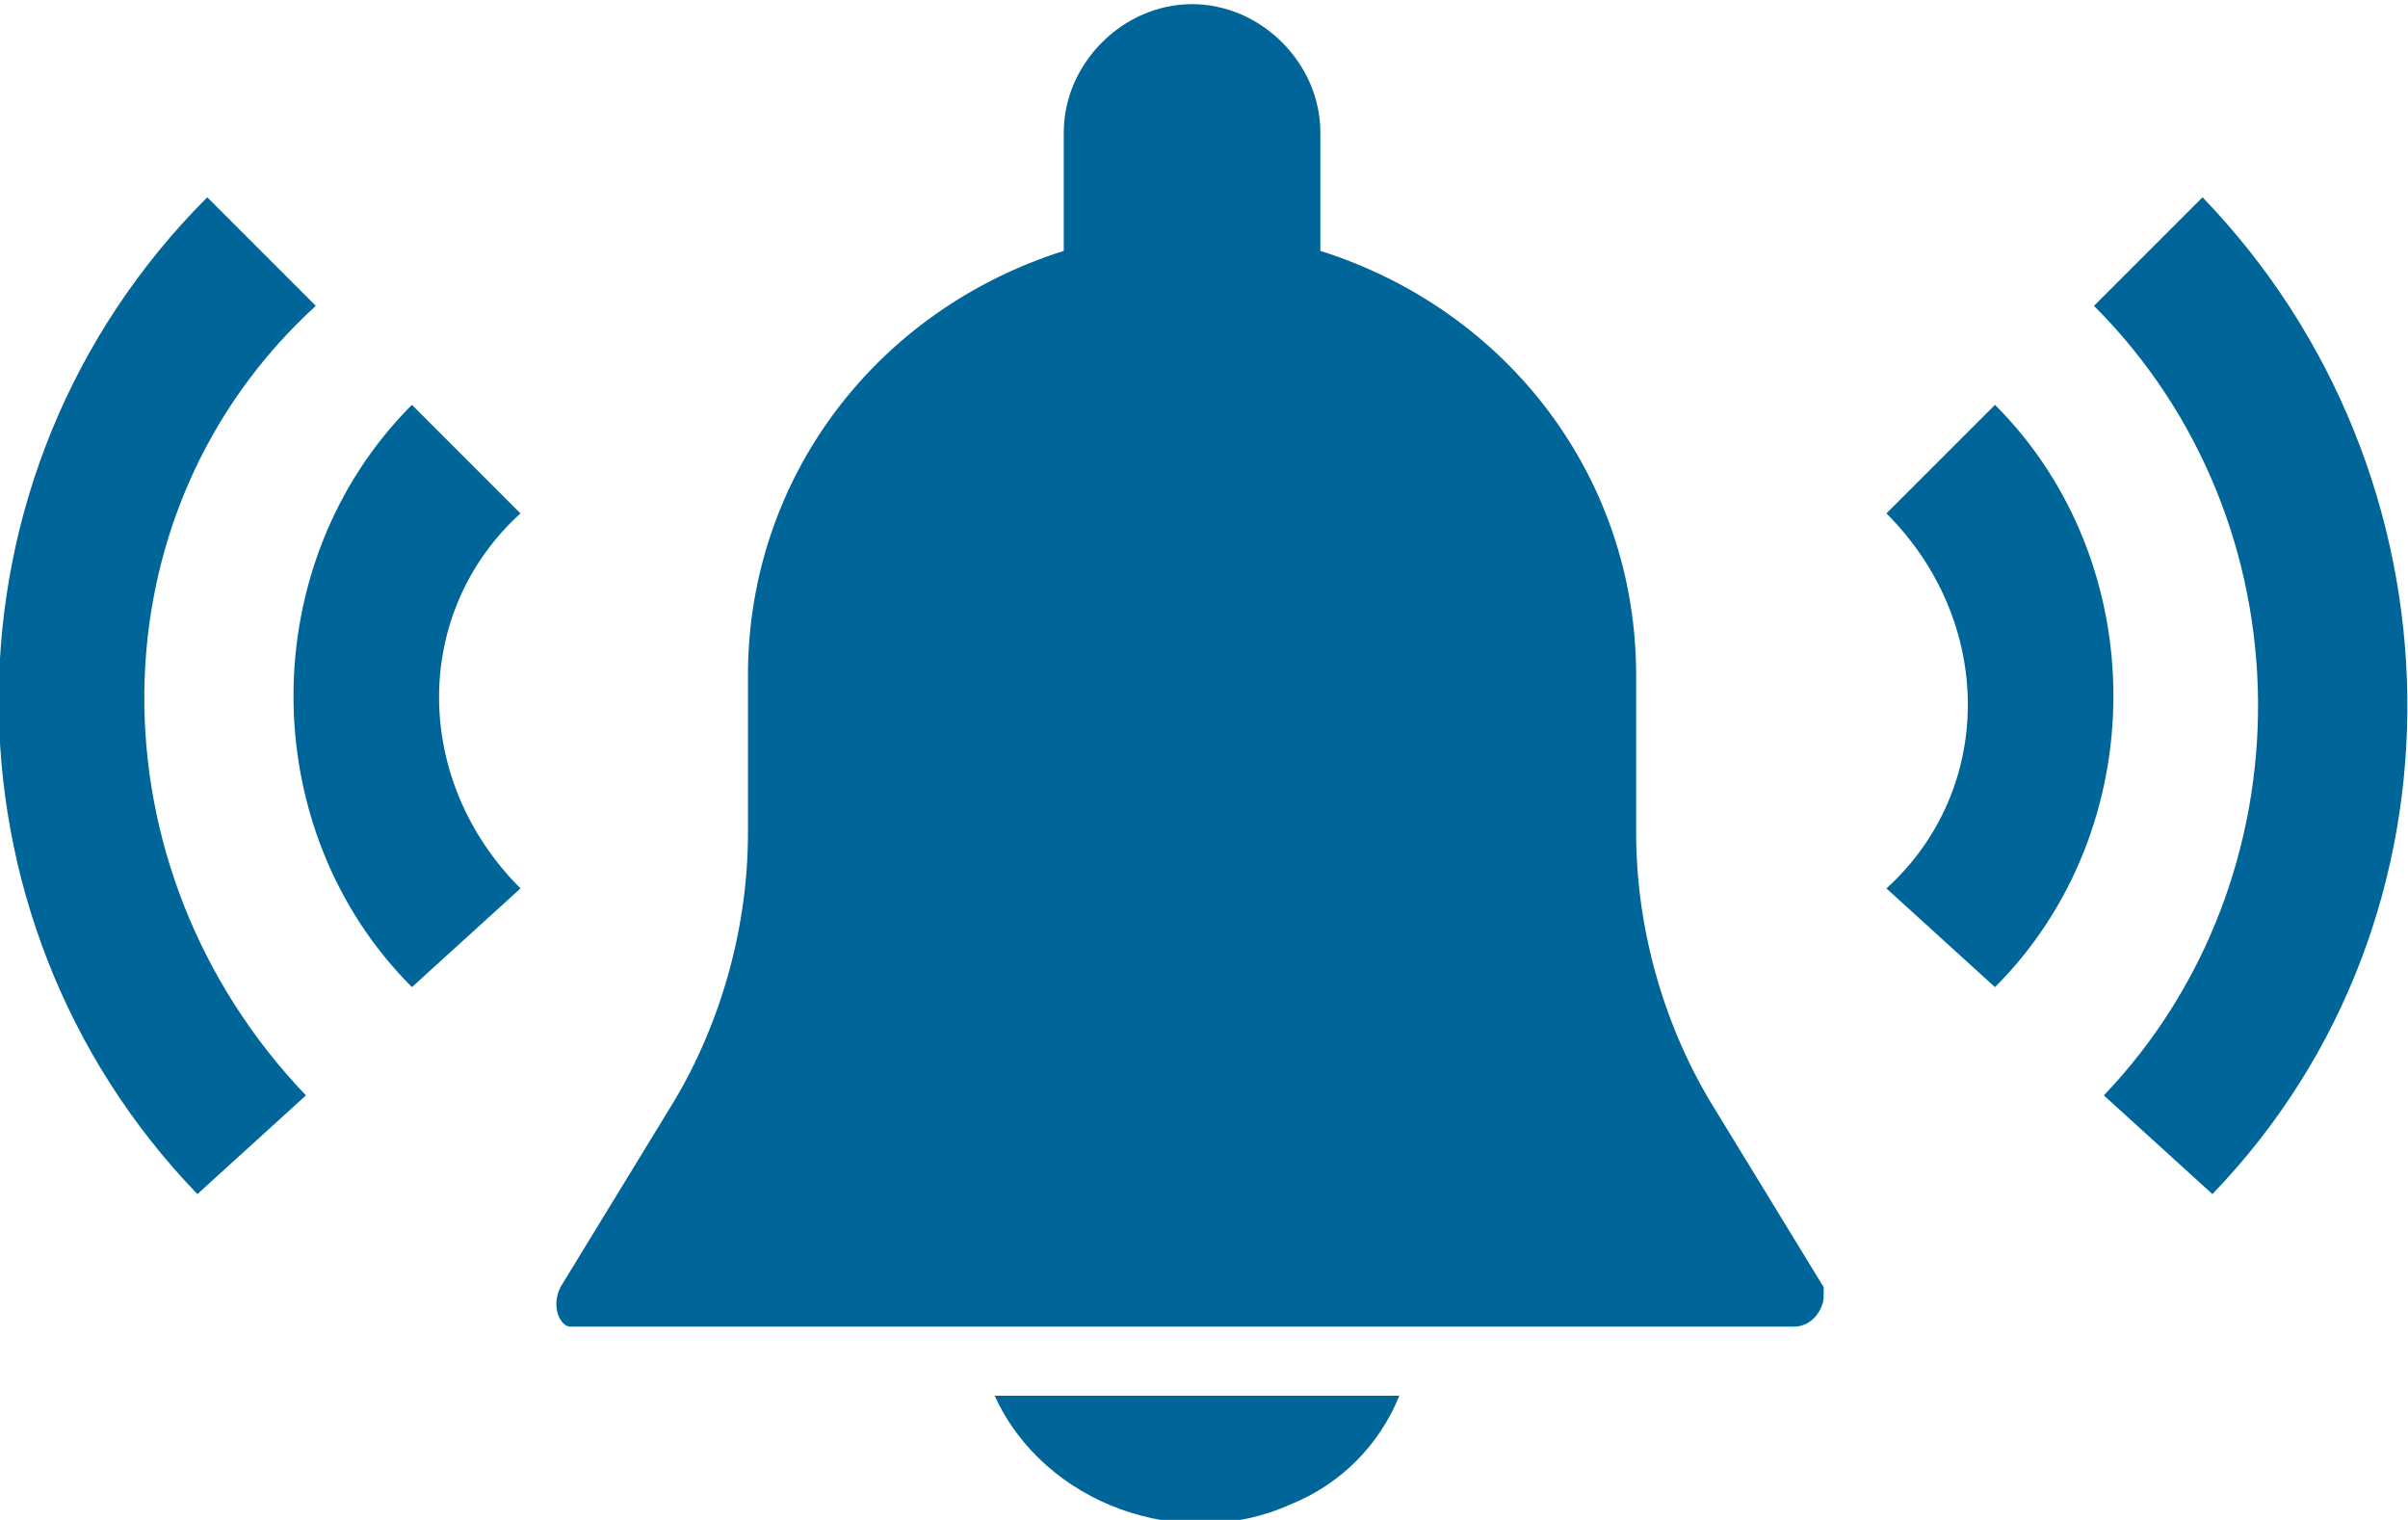 <?xml version="1.0" encoding="utf-8"?>
<!-- Generator: Adobe Illustrator 23.0.2, SVG Export Plug-In . SVG Version: 6.00 Build 0)  -->
<svg version="1.1" id="Ebene_1" xmlns="http://www.w3.org/2000/svg" xmlns:xlink="http://www.w3.org/1999/xlink" x="0px" y="0px"
	 viewBox="0 0 24.4 15.4" style="enable-background:new 0 0 24.4 15.4;" xml:space="preserve">
<style type="text/css">
	.st0{fill:#006699;}
</style>
<g id="Gruppe_9701" transform="translate(20994.279 9254.242)">
	<g id="Gruppe_9700" transform="translate(-20994.279 -9252.243)">
		<g id="Gruppe_9693" transform="translate(21.218 0)">
			<g id="Gruppe_9692">
				<path id="Pfad_7829" class="st0" d="M1.1,0L0,1.1c2.2,2.2,2.2,5.8,0.1,8l1.1,1C3.9,7.3,3.8,2.8,1.1,0L1.1,0z"/>
			</g>
		</g>
		<g id="Gruppe_9695" transform="translate(19.115 2.103)">
			<g id="Gruppe_9694" transform="translate(0 0)">
				<path id="Pfad_7830" class="st0" d="M1.1,0L0,1.1c1.1,1.1,1.1,2.8,0,3.8l1.1,1C2.7,4.3,2.7,1.6,1.1,0L1.1,0z"/>
			</g>
		</g>
		<g id="Gruppe_9697" transform="translate(0 0)">
			<g id="Gruppe_9696">
				<path id="Pfad_7831" class="st0" d="M3.2,1.1L2.1,0C-0.7,2.8-0.7,7.3,2,10.1l1.1-1C0.9,6.8,0.9,3.2,3.2,1.1L3.2,1.1z"/>
			</g>
		</g>
		<g id="Gruppe_9699" transform="translate(2.974 2.103)">
			<g id="Gruppe_9698" transform="translate(0 0)">
				<path id="Pfad_7832" class="st0" d="M2.3,1.1L1.2,0c-1.6,1.6-1.6,4.3,0,5.9l1.1-1C1.2,3.8,1.2,2.1,2.3,1.1L2.3,1.1z"/>
			</g>
		</g>
	</g>
	<path id="Pfad_7801" class="st0" d="M-20975.8-9241.2l-1.1-1.8c-0.5-0.8-0.8-1.8-0.8-2.8v-1.6c0-2-1.3-3.7-3.2-4.3v-1.2
		c0-0.7-0.6-1.3-1.3-1.3s-1.3,0.6-1.3,1.3v1.2c-1.9,0.6-3.2,2.3-3.2,4.3v1.6c0,1-0.3,2-0.8,2.8l-1.1,1.8c-0.1,0.2,0,0.4,0.1,0.4
		c0,0,0.1,0,0.2,0h12.2c0.2,0,0.3-0.2,0.3-0.3C-20975.8-9241.1-20975.8-9241.2-20975.8-9241.2z"/>
	<path id="Pfad_7802" class="st0" d="M-20984.2-9240.1c0.5,1.1,1.9,1.6,3,1.1c0.5-0.2,0.9-0.6,1.1-1.1H-20984.2z"/>
</g>
</svg>
